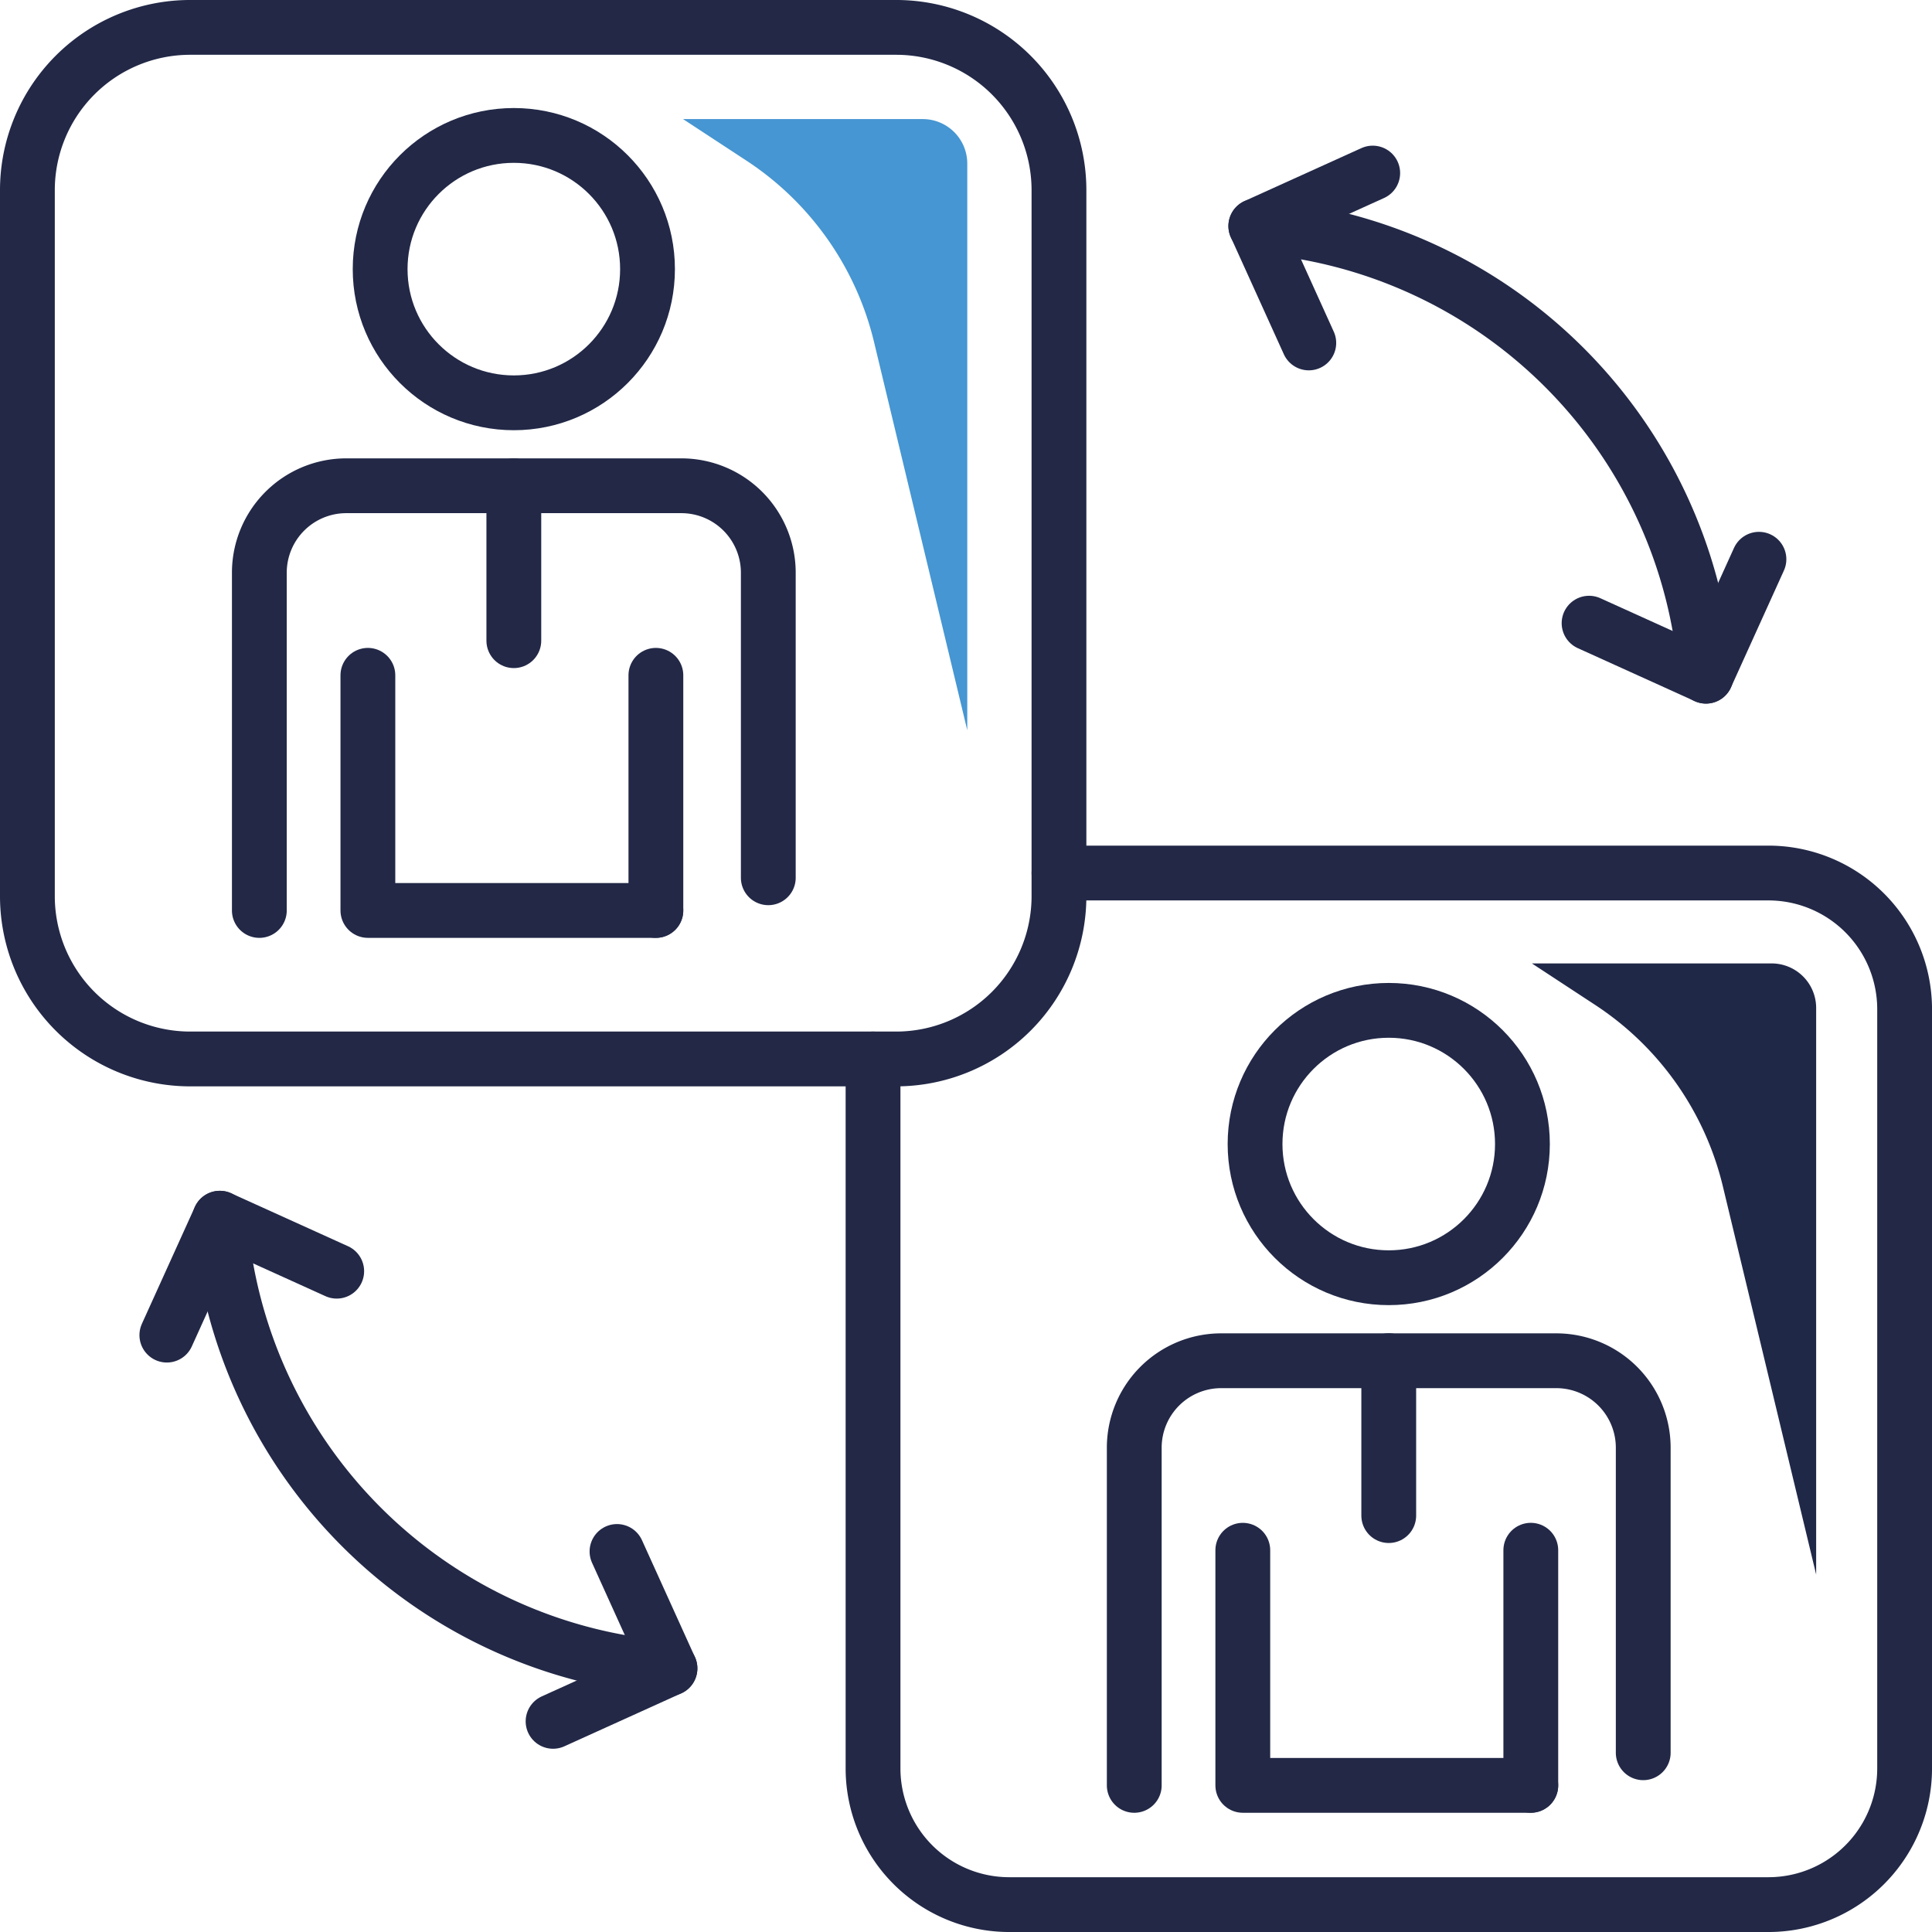 <?xml version="1.0" encoding="UTF-8"?>
<svg preserveAspectRatio="xMidYMid slice" xmlns="http://www.w3.org/2000/svg" width="800px" height="800px" viewBox="0 0 105.769 105.77">
  <g id="Gruppe_4725" data-name="Gruppe 4725" transform="translate(1.5 1.5)">
    <g id="Gruppe_4719" data-name="Gruppe 4719" transform="translate(0)">
      <path id="Rechteck_1685" data-name="Rechteck 1685" d="M8.913,0H47.56a8.914,8.914,0,0,1,8.914,8.914V47.56a8.914,8.914,0,0,1-8.914,8.914H8.913A8.913,8.913,0,0,1,0,47.561V8.913A8.913,8.913,0,0,1,8.913,0Z" fill="none" stroke="#222846" stroke-linecap="round" stroke-linejoin="round" stroke-width="3"></path>
      <path id="Pfad_6436" data-name="Pfad 6436" d="M67.009,56.83h38.837a7.458,7.458,0,0,1,7.458,7.458v41.559a7.457,7.457,0,0,1-7.458,7.458H64.288a7.458,7.458,0,0,1-7.459-7.458V67.01" transform="translate(-10.534 -10.535)" fill="none" stroke="#222846" stroke-linecap="round" stroke-linejoin="round" stroke-width="3"></path>
      <path id="Pfad_6437" data-name="Pfad 6437" d="M88.274,11.032l-6.4,2.9,2.9,6.4" transform="translate(-14.623 -3.057)" fill="none" stroke="#222846" stroke-linecap="round" stroke-linejoin="round" stroke-width="3"></path>
      <path id="Pfad_6438" data-name="Pfad 6438" d="M106.517,39.143A26.7,26.7,0,0,0,81.873,14.5" transform="translate(-14.623 -3.623)" fill="none" stroke="#222846" stroke-linecap="round" stroke-linejoin="round" stroke-width="3"></path>
      <path id="Pfad_6439" data-name="Pfad 6439" d="M112.978,36.3l-2.9,6.4-6.4-2.9" transform="translate(-18.183 -7.183)" fill="none" stroke="#222846" stroke-linecap="round" stroke-linejoin="round" stroke-width="3"></path>
      <path id="Pfad_6440" data-name="Pfad 6440" d="M10.623,85.815l2.9-6.4,6.4,2.9" transform="translate(-2.989 -14.222)" fill="none" stroke="#222846" stroke-linecap="round" stroke-linejoin="round" stroke-width="3"></path>
      <path id="Pfad_6441" data-name="Pfad 6441" d="M38.735,104.058A26.7,26.7,0,0,1,14.091,79.414" transform="translate(-3.556 -14.222)" fill="none" stroke="#222846" stroke-linecap="round" stroke-linejoin="round" stroke-width="3"></path>
      <path id="Pfad_6442" data-name="Pfad 6442" d="M35.894,110.519l6.4-2.9-2.9-6.4" transform="translate(-7.116 -17.782)" fill="none" stroke="#222846" stroke-linecap="round" stroke-linejoin="round" stroke-width="3"></path>
      <line id="Linie_390" data-name="Linie 390" y2="12.873" transform="translate(34.407 35.471)" fill="none" stroke="#222846" stroke-linecap="round" stroke-linejoin="round" stroke-width="3"></line>
      <path id="Pfad_6443" data-name="Pfad 6443" d="M23.777,43.893V56.766H39.543" transform="translate(-5.137 -8.422)" fill="none" stroke="#222846" stroke-linecap="round" stroke-linejoin="round" stroke-width="3"></path>
      <ellipse id="Ellipse_66" data-name="Ellipse 66" cx="7.319" cy="7.319" rx="7.319" ry="7.319" transform="translate(19.311 5.915)" fill="none" stroke="#222846" stroke-linecap="round" stroke-linejoin="round" stroke-width="3"></ellipse>
      <path id="Pfad_6444" data-name="Pfad 6444" d="M16.676,54.741V36.251a4.76,4.76,0,0,1,4.76-4.76H39.779a4.76,4.76,0,0,1,4.76,4.76v16.7" transform="translate(-3.978 -6.397)" fill="none" stroke="#222846" stroke-linecap="round" stroke-linejoin="round" stroke-width="3"></path>
      <line id="Linie_391" data-name="Linie 391" y2="8.482" transform="translate(26.63 25.093)" fill="none" stroke="#222846" stroke-linecap="round" stroke-linejoin="round" stroke-width="3"></line>
      <line id="Linie_392" data-name="Linie 392" y2="12.872" transform="translate(82.305 83.369)" fill="none" stroke="#222846" stroke-linecap="round" stroke-linejoin="round" stroke-width="3"></line>
      <path id="Pfad_6445" data-name="Pfad 6445" d="M81.022,101.139v12.872H96.789" transform="translate(-14.484 -17.769)" fill="none" stroke="#222846" stroke-linecap="round" stroke-linejoin="round" stroke-width="3"></path>
      <ellipse id="Ellipse_67" data-name="Ellipse 67" cx="7.319" cy="7.319" rx="7.319" ry="7.319" transform="translate(67.209 53.813)" fill="none" stroke="#222846" stroke-linecap="round" stroke-linejoin="round" stroke-width="3"></ellipse>
      <path id="Pfad_6446" data-name="Pfad 6446" d="M73.921,111.986V93.5a4.76,4.76,0,0,1,4.76-4.76H97.024a4.761,4.761,0,0,1,4.761,4.76v16.7" transform="translate(-13.325 -15.744)" fill="none" stroke="#222846" stroke-linecap="round" stroke-linejoin="round" stroke-width="3"></path>
      <line id="Linie_393" data-name="Linie 393" y2="8.482" transform="translate(74.528 72.991)" fill="none" stroke="#222846" stroke-linecap="round" stroke-linejoin="round" stroke-width="3"></line>
    </g>
    <path id="Pfad_6447" data-name="Pfad 6447" d="M59.959,40.959V9.938A2.437,2.437,0,0,0,57.521,7.5H44.4l3.467,2.273a16.48,16.48,0,0,1,6.989,9.935Z" transform="translate(-8.505 -2.48)" fill="#4596d2"></path>
    <path id="Pfad_6448" data-name="Pfad 6448" d="M115.5,96.2V65.182a2.438,2.438,0,0,0-2.438-2.438H99.938l3.467,2.274a16.48,16.48,0,0,1,6.989,9.935Z" transform="translate(-17.573 -11.5)" fill="#202848"></path>
  </g>
</svg>
